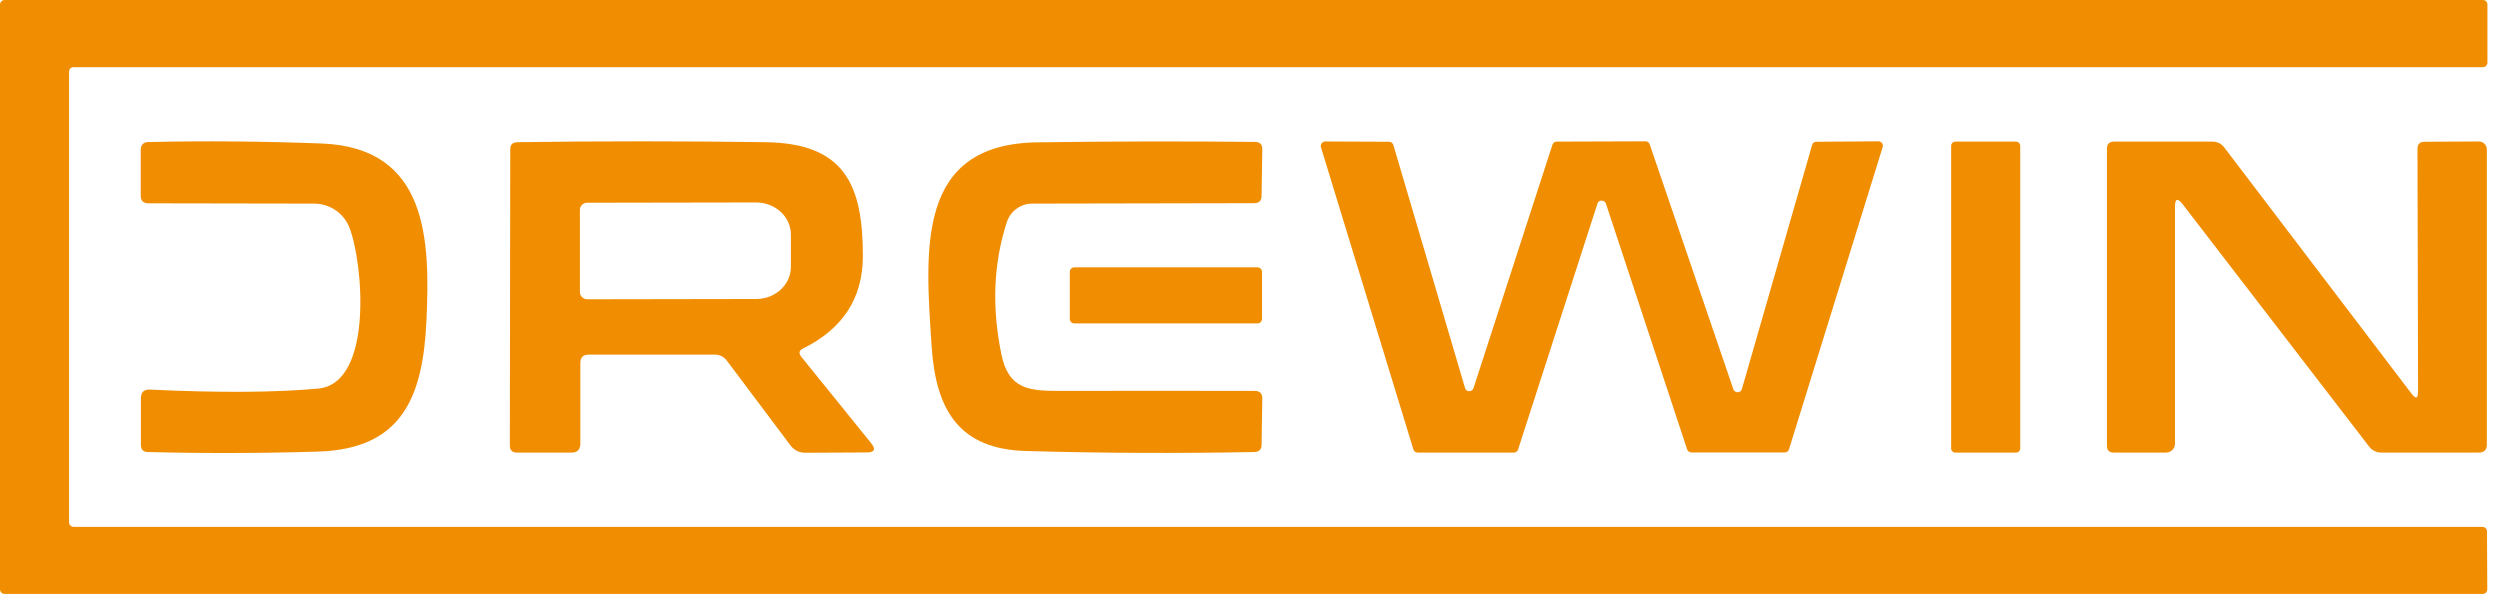 <svg width="173" height="42" viewBox="0 0 173 42" fill="none" xmlns="http://www.w3.org/2000/svg">
<g clip-path="url(#clip0_704_56)">
<path d="M4.78 4.97V36.14C4.78 36.32 4.92 36.46 5.1 36.46H171.78C171.96 36.46 172.1 36.6 172.1 36.78L172.12 40.78C172.12 40.96 171.98 41.1 171.8 41.1H0.32C0.14 41.1 0 40.96 0 40.78V0.33C0 0.15 0.14 0 0.32 0H171.81C171.99 0 172.13 0.13 172.13 0.31V4.33C172.13 4.51 171.99 4.65 171.81 4.65H5.1C4.92 4.64 4.78 4.78 4.78 4.96V4.97Z" fill="#F18D00"/>
<path d="M24.18 15.75C23.79 14.75 22.83 14.1 21.76 14.09L10.25 14.07C9.91 14.06 9.74 13.89 9.74 13.55V10.34C9.76 10.01 9.93 9.84 10.26 9.83C14.27 9.74 18.27 9.78 22.25 9.93C29.62 10.21 29.77 16.6 29.51 22.22C29.26 27.54 27.78 31.07 22.01 31.25C18.1 31.37 14.17 31.38 10.23 31.28C9.91 31.27 9.75 31.11 9.75 30.79V27.56C9.75 27.14 9.96 26.94 10.38 26.96C15.2 27.19 19.08 27.16 22.02 26.89C25.83 26.53 25.15 18.25 24.18 15.75Z" fill="#F18D00"/>
<path d="M55.45 24.69L60.27 30.65C60.63 31.09 60.53 31.31 59.96 31.31L55.73 31.33C55.3 31.33 54.96 31.16 54.7 30.82L50.3 24.96C50.09 24.68 49.81 24.54 49.46 24.54H40.72C40.35 24.54 40.16 24.74 40.16 25.12V30.7C40.16 31.11 39.95 31.32 39.54 31.32H35.78C35.45 31.32 35.28 31.16 35.28 30.83L35.31 10.33C35.31 10.01 35.47 9.85 35.8 9.84C41.56 9.76 47.29 9.76 53 9.84C58.5 9.92 59.72 12.86 59.71 17.75C59.7 20.63 58.33 22.75 55.58 24.11C55.29 24.25 55.25 24.44 55.45 24.69ZM40.13 14.53V20.21C40.13 20.49 40.36 20.71 40.64 20.71L52.34 20.69C53.66 20.69 54.73 19.69 54.73 18.47V16.23C54.73 15 53.65 14.01 52.32 14.01L40.62 14.03C40.35 14.03 40.12 14.26 40.13 14.53Z" fill="#F18D00"/>
<path d="M69.68 15.35C68.75 18.19 68.62 21.25 69.3 24.54C69.8 26.91 71.16 27.05 73.27 27.05C77.78 27.04 82.29 27.04 86.81 27.05C87.18 27.05 87.36 27.23 87.35 27.6L87.3 30.77C87.3 31.11 87.12 31.28 86.79 31.28C81.52 31.38 76.26 31.36 71.03 31.21C66.4 31.09 64.77 28.43 64.47 23.99C64.03 17.28 63.36 9.97 71.78 9.85C76.8 9.78 81.83 9.77 86.86 9.82C87.19 9.83 87.36 10 87.35 10.33L87.3 13.56C87.3 13.89 87.12 14.06 86.78 14.06L71.43 14.09C70.64 14.09 69.93 14.6 69.68 15.35Z" fill="#F18D00"/>
<path d="M110.54 14.1L105.05 31.11C105.01 31.23 104.89 31.32 104.75 31.32H98.11C97.97 31.32 97.85 31.24 97.81 31.11L91.41 10.19C91.35 9.99 91.5 9.79 91.71 9.79L96.12 9.81C96.26 9.81 96.38 9.9 96.42 10.03L101.38 26.85C101.46 27.14 101.87 27.15 101.97 26.85L107.43 10.01C107.47 9.89 107.59 9.8 107.72 9.8L113.87 9.78C114 9.78 114.12 9.86 114.16 9.99L119.95 26.94C120.05 27.22 120.46 27.21 120.54 26.92L125.4 10.03C125.43 9.9 125.55 9.81 125.69 9.81L129.99 9.78C130.2 9.78 130.35 9.98 130.28 10.18L123.8 31.09C123.76 31.22 123.64 31.31 123.5 31.31H117.04C116.91 31.31 116.79 31.22 116.75 31.1L111.13 14.09C111.03 13.81 110.63 13.81 110.54 14.09V14.1Z" fill="#F18D00"/>
<path d="M139.8 31.03C139.8 31.19 139.67 31.32 139.51 31.32H135.31C135.15 31.32 135.02 31.19 135.02 31.03V10.09C135.02 9.93 135.15 9.8 135.31 9.8H139.51C139.67 9.8 139.8 9.93 139.8 10.09V31.03Z" fill="#F18D00"/>
<path d="M150.51 14.3V30.7C150.51 31.04 150.23 31.32 149.89 31.32H146.29C145.96 31.32 145.8 31.17 145.8 30.84V10.29C145.8 9.96 145.97 9.8 146.3 9.8H153.08C153.44 9.8 153.73 9.94 153.94 10.23L166.87 27.23C167.18 27.64 167.33 27.59 167.33 27.08L167.29 10.3C167.29 9.97 167.46 9.81 167.79 9.81L171.54 9.79C171.84 9.79 172.09 10.04 172.09 10.34V30.72C172.11 31.12 171.91 31.32 171.5 31.32H164.79C164.46 31.32 164.15 31.17 163.95 30.91L151.03 14.12C150.68 13.68 150.51 13.74 150.51 14.3Z" fill="#F18D00"/>
<path d="M87.33 22.07C87.33 22.24 87.19 22.38 87.02 22.38H74.34C74.17 22.38 74.03 22.24 74.03 22.07V18.81C74.03 18.64 74.17 18.5 74.34 18.5H87.02C87.19 18.5 87.33 18.64 87.33 18.81V22.07Z" fill="#F18D00"/>
</g>
<defs>
<clipPath id="clip0_704_56">
<rect width="172.13" height="41.1" fill="white"/>
</clipPath>
</defs>
</svg>
